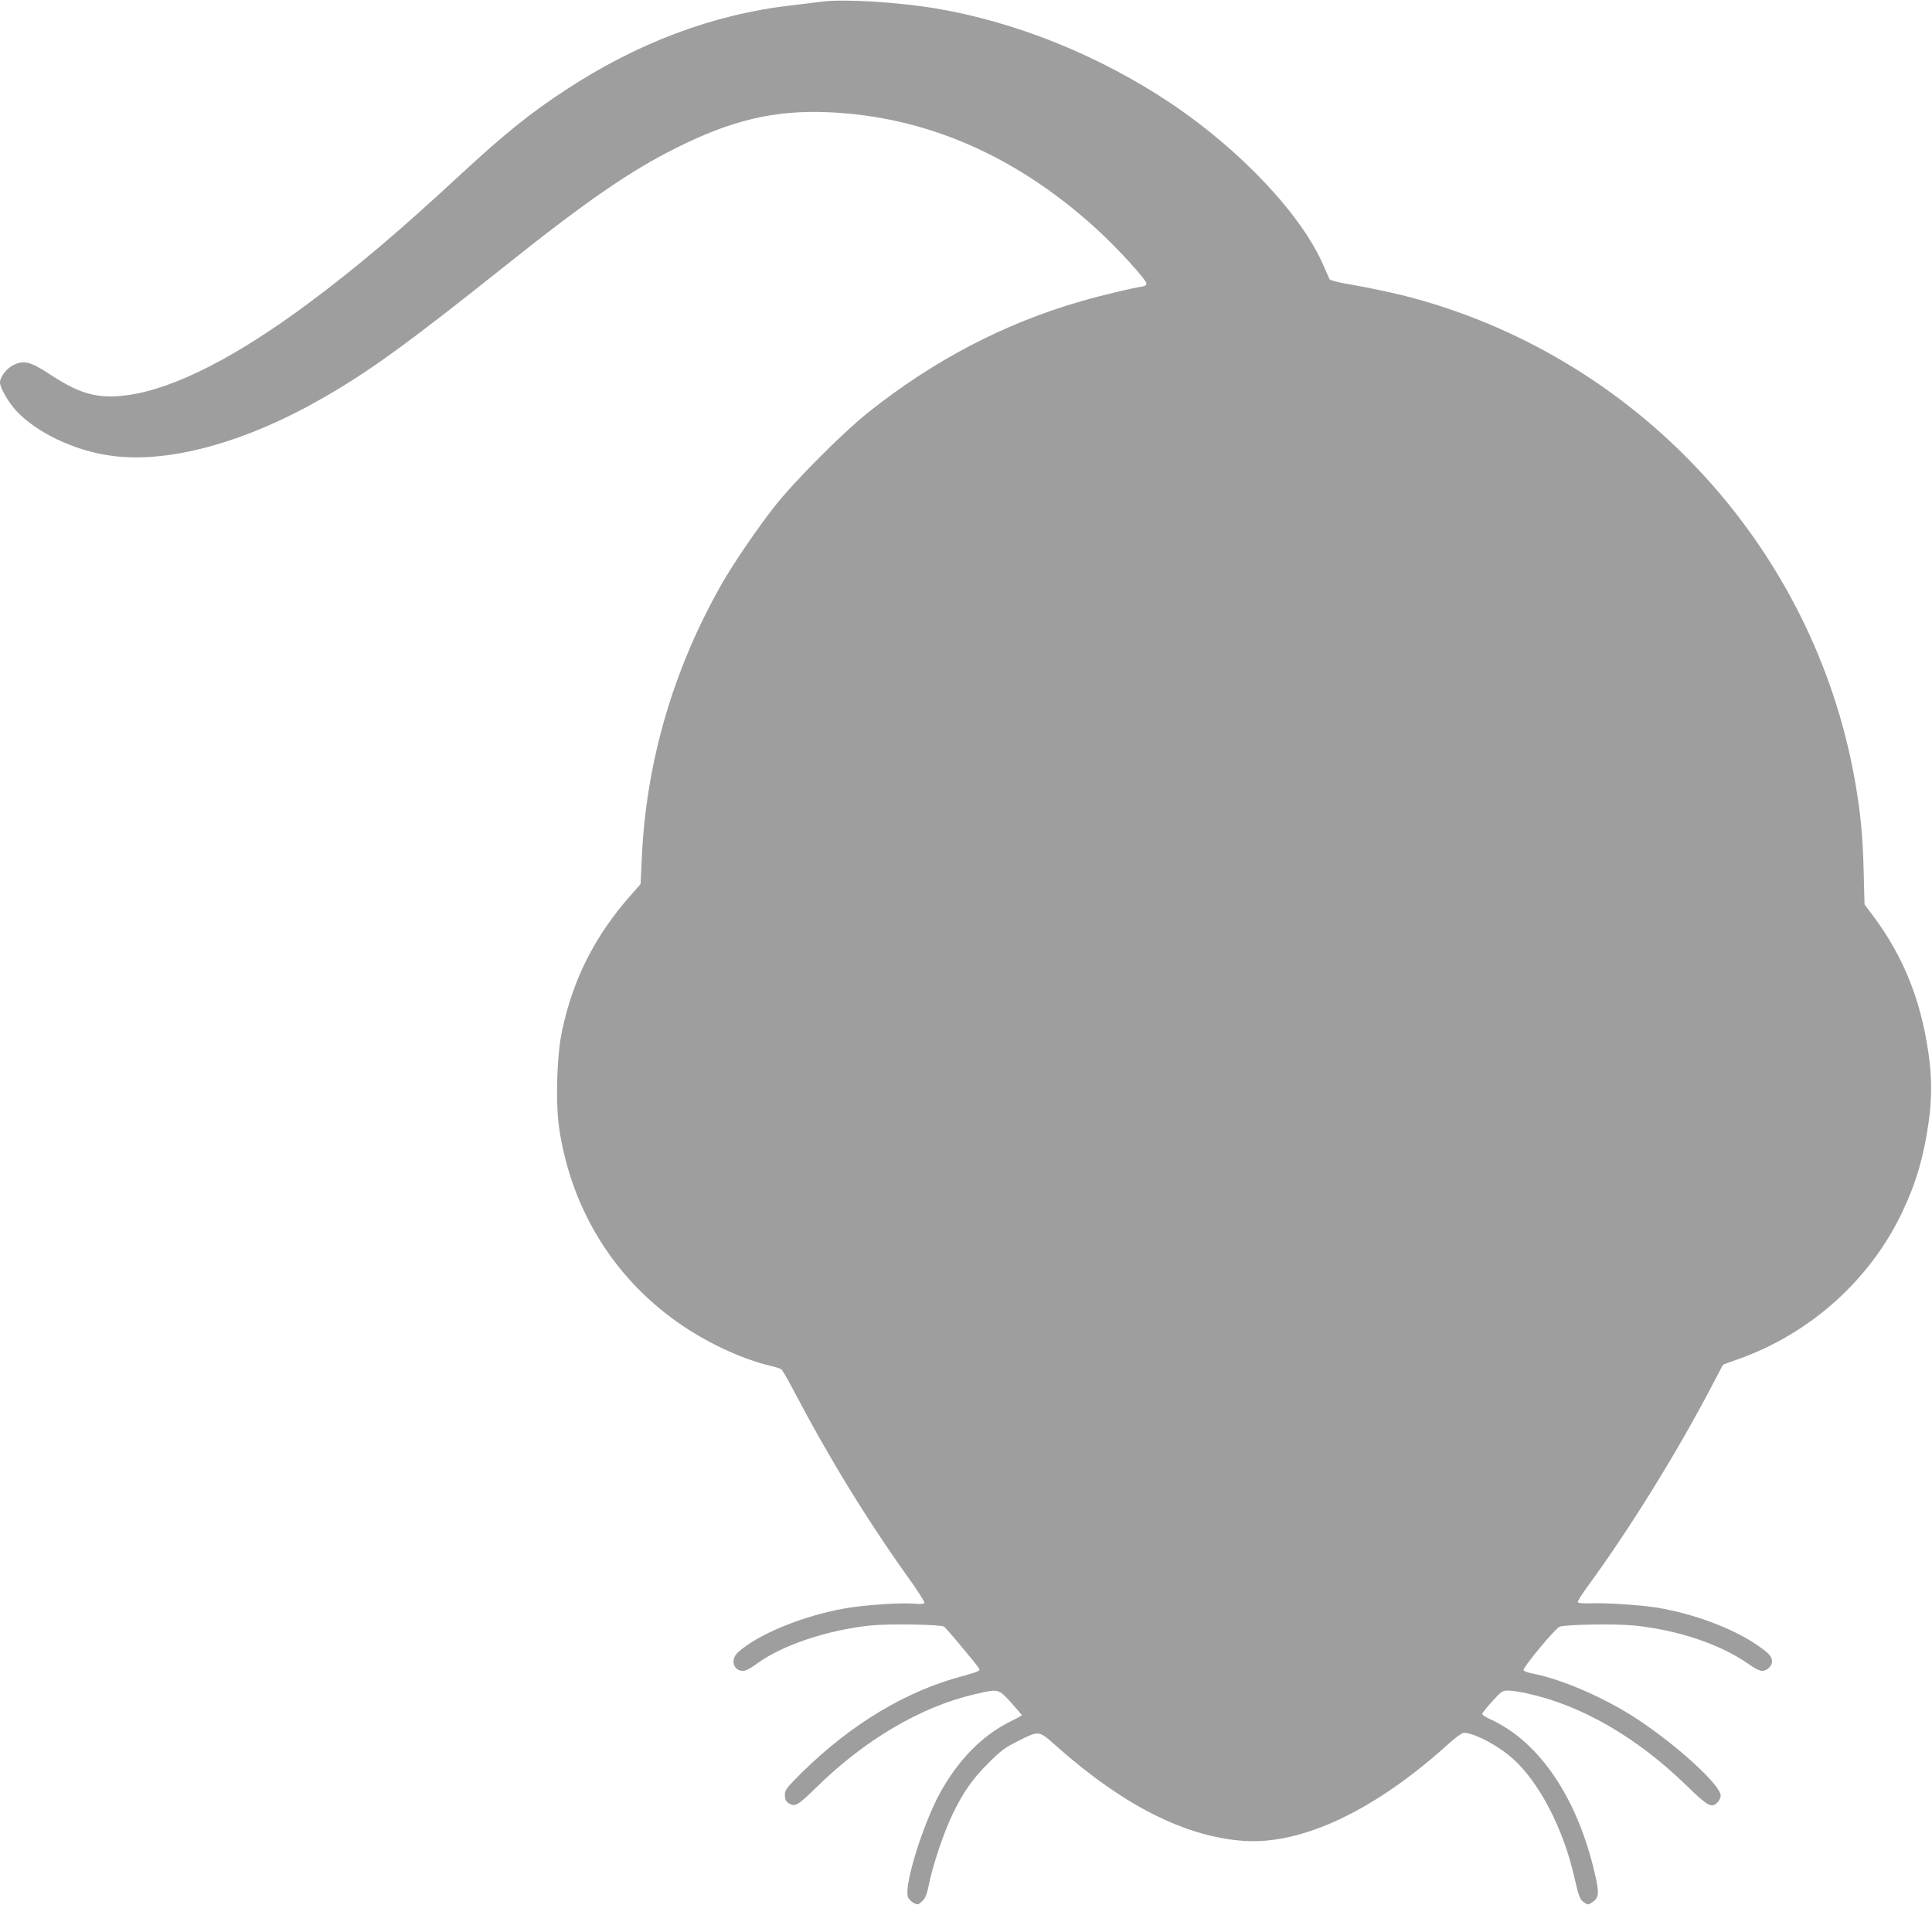 <?xml version="1.0" standalone="no"?>
<!DOCTYPE svg PUBLIC "-//W3C//DTD SVG 20010904//EN"
 "http://www.w3.org/TR/2001/REC-SVG-20010904/DTD/svg10.dtd">
<svg version="1.0" xmlns="http://www.w3.org/2000/svg"
 width="1280pt" height="1262pt" viewBox="0 0 1280 1262"
 preserveAspectRatio="xMidYMid meet">
<g transform="translate(0,1262) scale(0.1,-0.1)"
fill="#9e9e9e" stroke="none">
<path d="M5445 12609 c-38 -5 -131 -16 -205 -25 -515 -59 -1018 -248 -1494
-561 -229 -150 -402 -289 -676 -542 -427 -396 -710 -635 -1030 -873 -474 -352
-877 -558 -1182 -604 -198 -30 -321 1 -515 128 -143 94 -183 104 -255 69 -44
-21 -88 -79 -88 -115 0 -35 54 -129 107 -187 135 -145 386 -265 627 -298 377
-53 883 84 1396 377 311 177 565 361 1220 883 535 427 827 628 1130 779 365
183 647 250 995 237 652 -25 1254 -285 1790 -774 138 -126 330 -336 330 -361
0 -11 -9 -18 -25 -20 -59 -8 -266 -57 -405 -97 -509 -146 -978 -391 -1415
-739 -165 -132 -480 -447 -614 -616 -112 -141 -281 -388 -358 -525 -320 -564
-498 -1179 -526 -1811 l-8 -171 -65 -74 c-237 -268 -382 -554 -455 -897 -35
-162 -44 -473 -20 -642 80 -548 374 -1018 829 -1320 180 -120 399 -219 577
-260 30 -7 60 -17 67 -22 7 -6 45 -71 84 -146 234 -445 483 -851 761 -1240 60
-83 106 -157 103 -162 -4 -7 -33 -8 -78 -4 -81 7 -327 -10 -445 -31 -282 -49
-585 -174 -714 -293 -51 -47 -29 -122 35 -122 16 0 52 18 89 46 168 124 463
223 753 255 118 12 462 7 488 -7 8 -5 57 -60 108 -122 138 -166 134 -161 123
-171 -5 -5 -53 -21 -106 -35 -372 -98 -737 -317 -1061 -635 -107 -107 -117
-119 -117 -153 0 -27 6 -41 22 -52 43 -30 61 -20 180 96 322 319 700 542 1058
624 158 36 153 37 238 -55 39 -44 72 -82 72 -84 0 -3 -37 -23 -83 -46 -181
-90 -340 -253 -460 -471 -111 -204 -235 -599 -213 -684 4 -15 20 -32 37 -42
30 -15 32 -15 59 11 22 21 31 44 45 113 24 122 96 336 153 456 72 150 134 240
241 346 81 81 111 103 191 143 148 74 139 75 261 -33 442 -392 853 -599 1239
-626 387 -27 870 202 1356 642 45 41 91 74 101 74 70 0 232 -86 330 -175 173
-157 331 -462 403 -780 30 -131 37 -151 67 -170 22 -15 26 -15 49 0 44 28 49
56 30 148 -111 525 -369 916 -703 1067 -29 13 -53 28 -53 35 0 6 30 43 66 83
61 67 68 72 107 72 23 0 81 -9 129 -20 358 -79 722 -290 1047 -605 148 -144
170 -156 211 -115 11 11 20 31 20 44 0 69 -288 333 -555 508 -209 138 -493
261 -683 299 -35 6 -66 17 -68 24 -7 16 211 278 239 288 41 15 367 20 492 8
294 -30 575 -125 762 -257 34 -25 73 -44 87 -44 31 0 66 32 66 61 0 35 -17 54
-95 108 -164 113 -420 209 -665 250 -105 17 -338 33 -434 29 -56 -2 -90 1 -93
8 -2 5 25 48 59 95 281 383 600 897 833 1344 38 72 69 131 70 133 2 2 46 18
100 37 478 169 876 526 1089 977 90 189 141 365 173 588 23 159 23 302 0 460
-51 356 -165 640 -366 911 l-58 77 -6 229 c-6 231 -21 385 -58 593 -276 1561
-1462 2830 -3002 3215 -82 20 -221 49 -310 65 -105 17 -164 32 -169 41 -4 8
-21 47 -39 88 -142 334 -549 767 -1014 1078 -477 318 -1027 539 -1560 628
-259 42 -608 63 -750 44z"/>
</g>
</svg>
